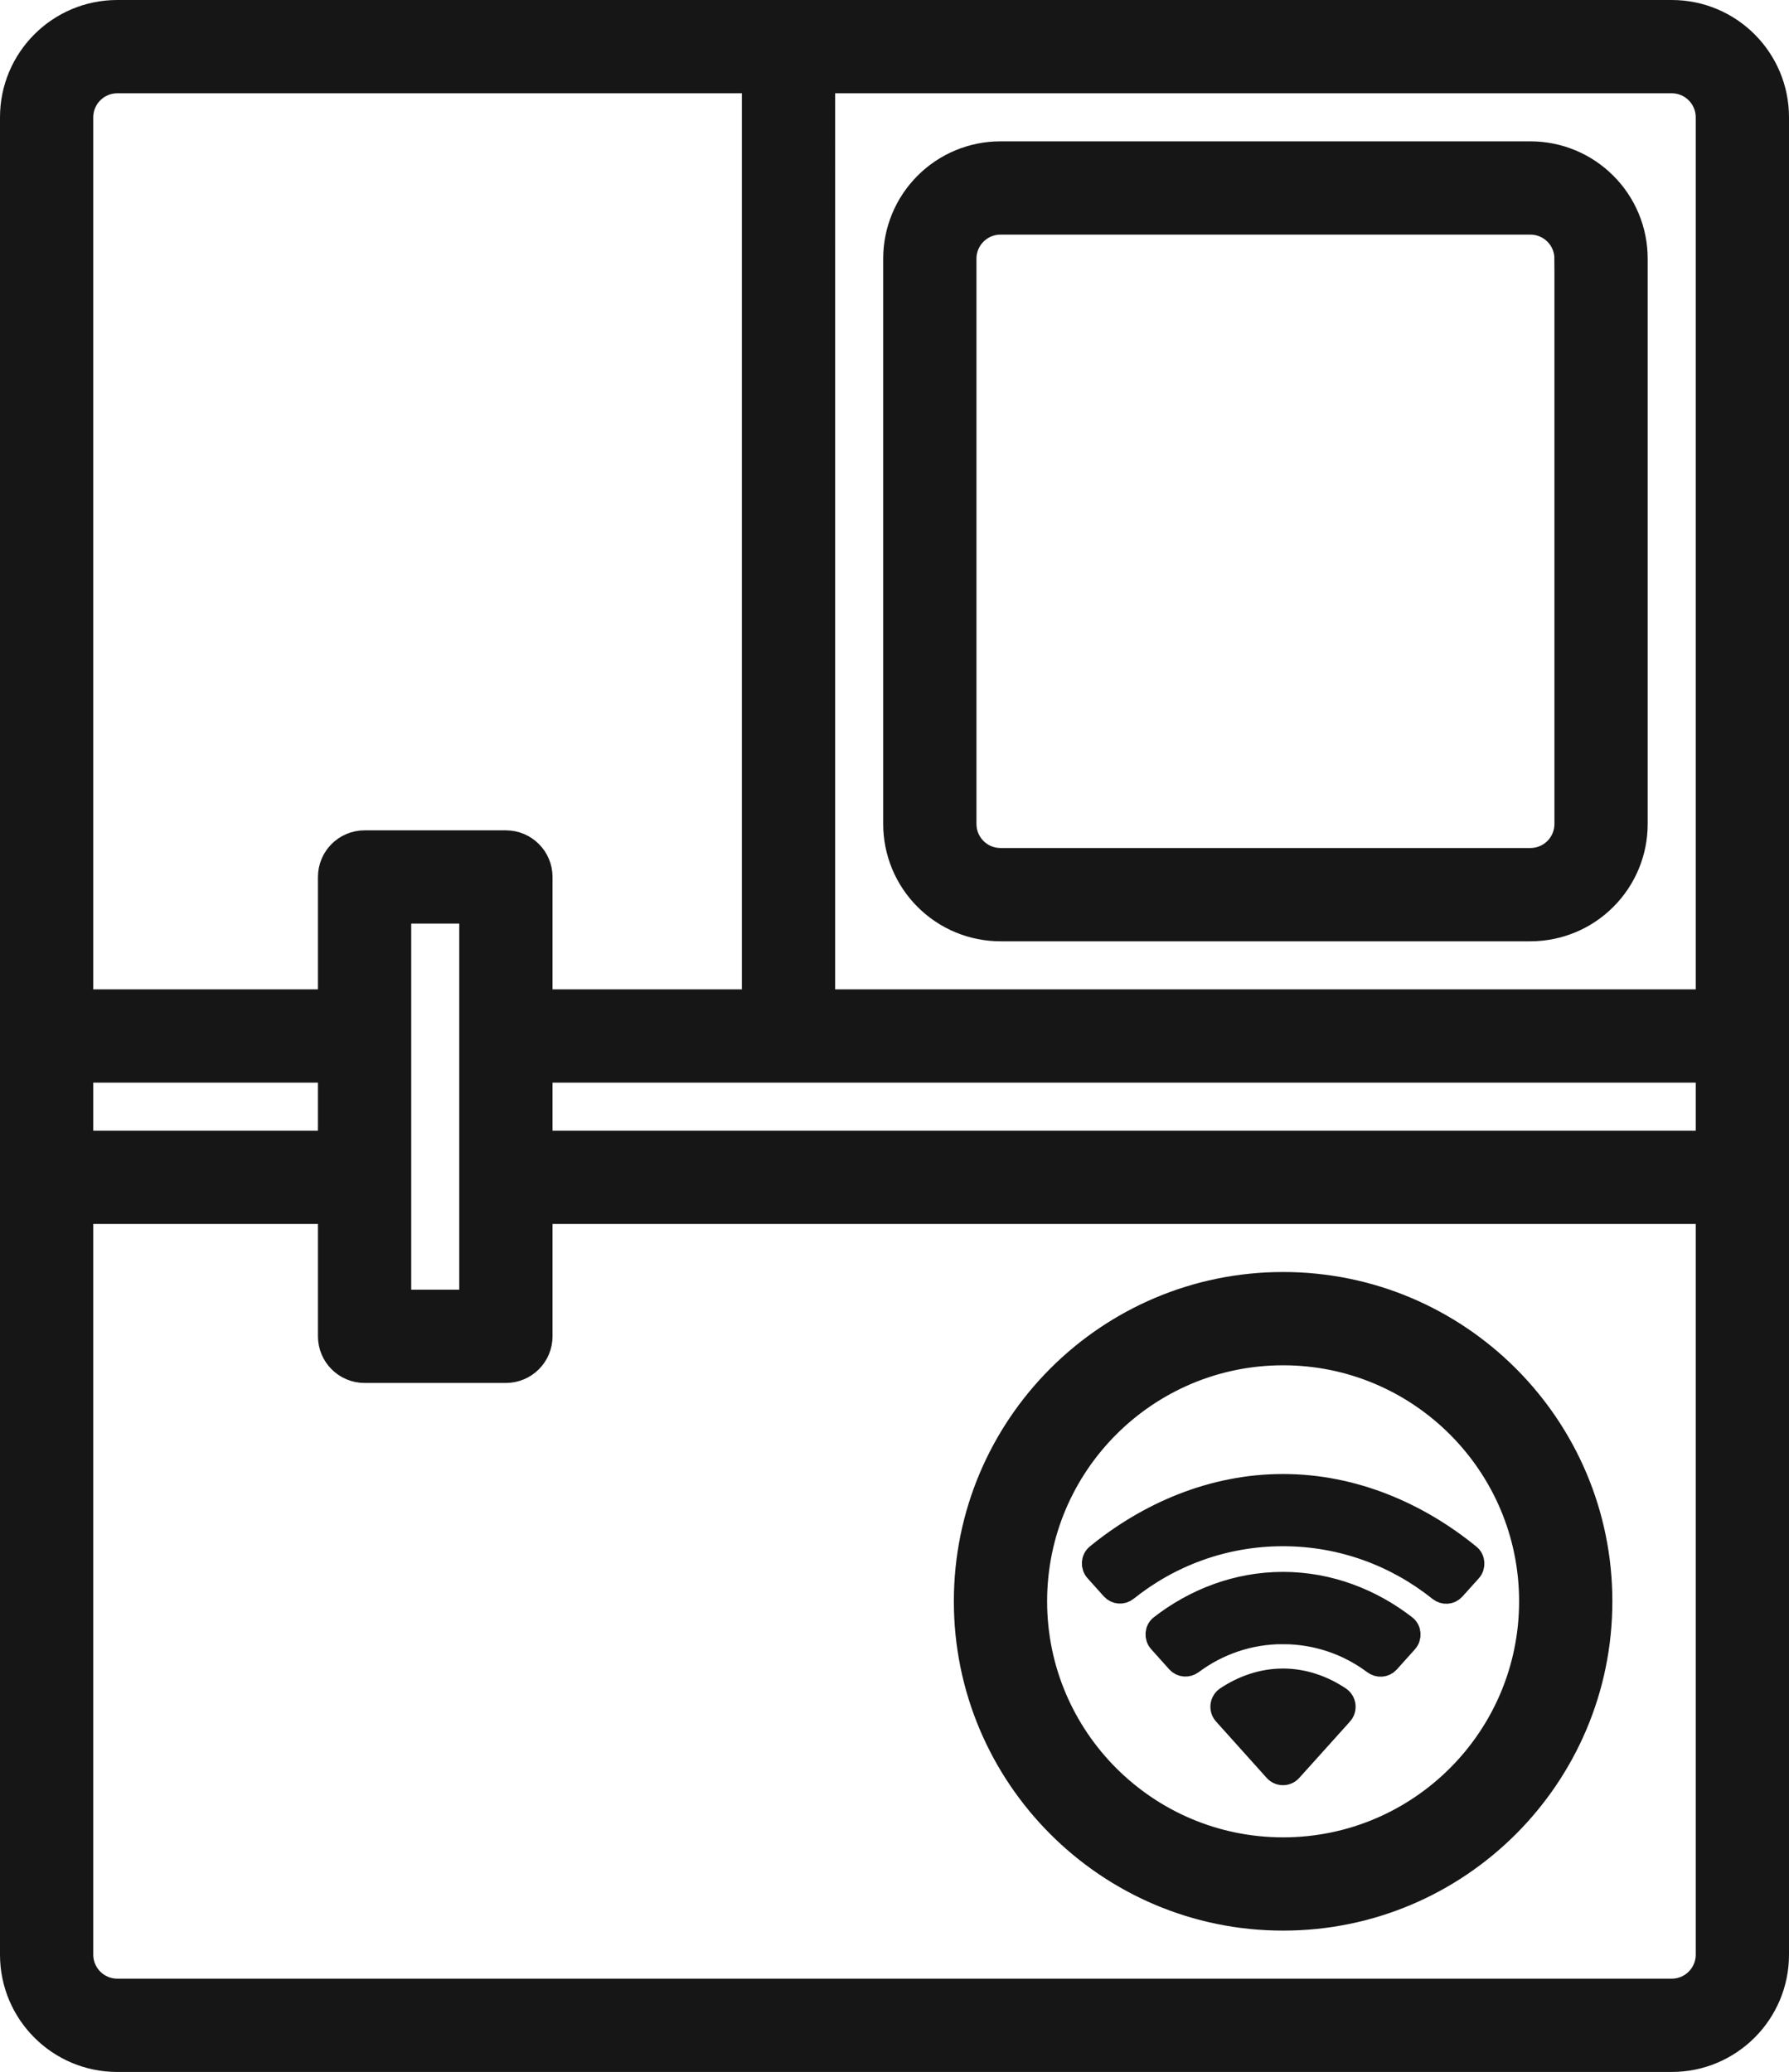 <?xml version="1.0" encoding="UTF-8"?> <svg xmlns="http://www.w3.org/2000/svg" id="_Слой_2" data-name="Слой 2" viewBox="0 0 633 733"><defs><style> .cls-1 { fill: #161616; fill-rule: evenodd; stroke: #161616; stroke-miterlimit: 10; stroke-width: 8px; } </style></defs><g id="_Слой_2-2" data-name=" Слой 2"><g id="_Слой_1-2" data-name=" Слой 1-2"><g id="Expanded"><path id="Wifi" class="cls-1" d="M4,41.5v650c0,20.71,16.79,37.5,37.5,37.5h550c20.71,0,37.5-16.79,37.5-37.5V41.5c0-20.71-16.79-37.5-37.5-37.5H41.5C20.79,4,4,20.79,4,41.5ZM29,429v262.5c0,6.9,5.6,12.5,12.5,12.5h550c6.9,0,12.5-5.6,12.5-12.5v-262.5H191.5v43.75c0,6.9-5.6,12.5-12.5,12.5h-50c-6.9,0-12.5-5.6-12.5-12.5v-43.75H29ZM454,454c-62.09,0-112.5,50.41-112.5,112.5s50.41,112.5,112.5,112.5,112.5-50.41,112.5-112.5-50.41-112.5-112.5-112.5ZM454,479c48.29,0,87.5,39.21,87.5,87.5s-39.21,87.5-87.5,87.5-87.5-39.21-87.5-87.5,39.21-87.5,87.5-87.5ZM474.69,606.36c1.54-1.73,1.2-4.43-.71-5.71-5.75-3.86-12.64-6.37-20.03-6.37s-14.25,2.51-20,6.35c-1.91,1.29-2.25,3.99-.71,5.71l17.93,19.97c1.5,1.65,4.08,1.65,5.56,0l17.96-19.95h0ZM453.95,577.66c12.09,0,23.23,4,32.2,10.71,1.59,1.19,3.76,1.05,5.09-.41l6.41-7.14c1.45-1.61,1.3-4.16-.4-5.49-11.99-9.3-26.98-15.24-43.3-15.24s-31.26,5.92-43.23,15.2c-1.71,1.31-1.86,3.88-.43,5.47l6.41,7.15c1.31,1.46,3.5,1.6,5.07.43,8.97-6.7,20.1-10.69,32.16-10.69h.02ZM453.95,543.01c20.99,0,40.21,7.34,55.39,19.5,1.55,1.26,3.79,1.13,5.12-.36l5.78-6.42c1.44-1.59,1.29-4.11-.36-5.46-18.01-14.73-40.91-24.81-65.92-24.81s-47.84,10.05-65.81,24.73c-1.66,1.36-1.81,3.88-.37,5.47l5.76,6.42c1.34,1.49,3.56,1.63,5.12.37,15.15-12.14,34.35-19.44,55.3-19.44h-.01ZM141.5,460.25v-137.5h25v137.5h-25ZM604,379H191.5v25h412.5v-25ZM116.5,404v-25H29v25h87.5ZM604,354h-312.5V29h300c6.9,0,12.5,5.6,12.5,12.5v312.5ZM266.5,29H41.5c-6.9,0-12.5,5.6-12.5,12.5v312.5h87.5v-43.75c0-6.9,5.6-12.5,12.5-12.5h50c6.9,0,12.5,5.6,12.5,12.5v43.75h75V29ZM579,91.5c0-9.95-3.95-19.49-10.99-26.51-7.03-7.04-16.56-10.99-26.51-10.99h-187.5c-9.95,0-19.49,3.95-26.51,10.99-7.04,7.03-10.99,16.56-10.99,26.51v200c0,9.95,3.95,19.49,10.99,26.51,7.03,7.04,16.56,10.99,26.51,10.99h187.5c9.95,0,19.49-3.95,26.51-10.99,7.04-7.03,10.99-16.56,10.99-26.51V91.5ZM554,91.5v200c0,3.31-1.31,6.5-3.66,8.84-2.34,2.35-5.53,3.66-8.84,3.66h-187.5c-3.31,0-6.5-1.31-8.84-3.66-2.35-2.34-3.66-5.52-3.66-8.84V91.5c0-3.31,1.31-6.5,3.66-8.84,2.34-2.35,5.53-3.66,8.84-3.66h187.5c3.31,0,6.5,1.31,8.84,3.66,2.35,2.34,3.66,5.53,3.66,8.84Z"></path></g></g></g></svg> 